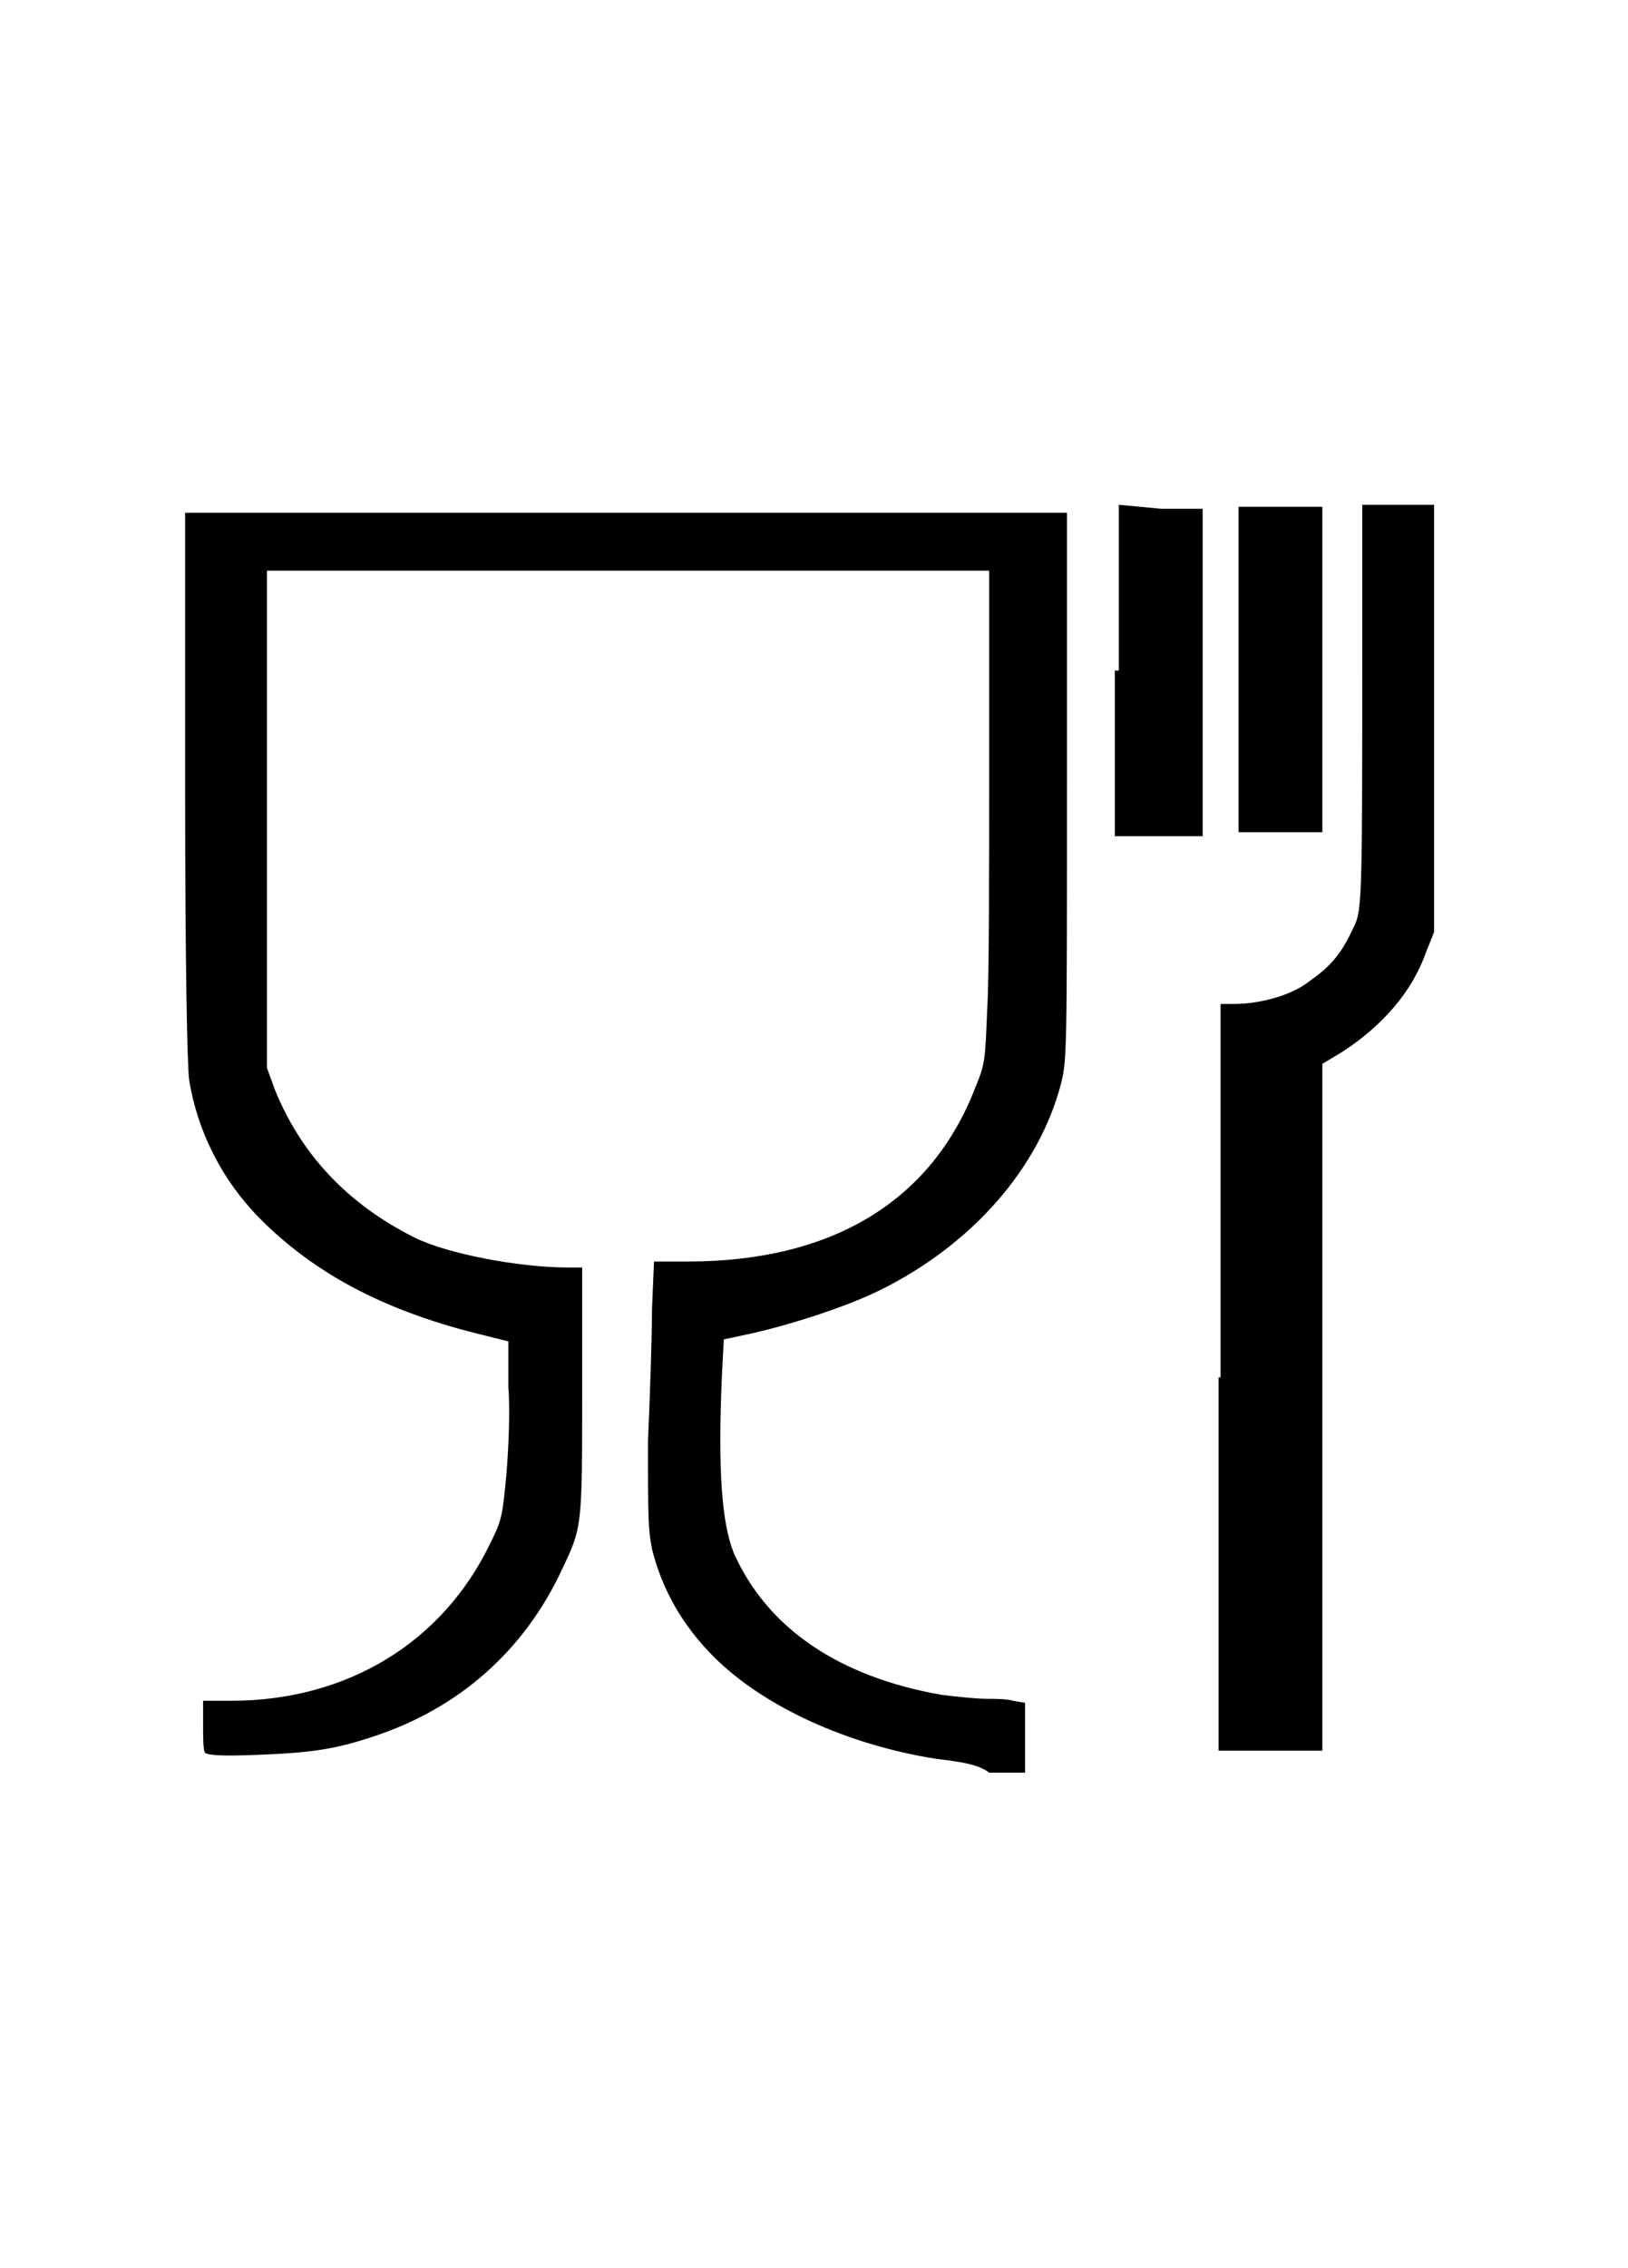 <?xml version="1.0" encoding="UTF-8"?>
<!-- Generator: Adobe Illustrator 23.0.0, SVG Export Plug-In . SVG Version: 6.00 Build 0)  -->
<svg xmlns:cc="http://creativecommons.org/ns#" xmlns:dc="http://purl.org/dc/elements/1.1/" xmlns:inkscape="http://www.inkscape.org/namespaces/inkscape" xmlns:rdf="http://www.w3.org/1999/02/22-rdf-syntax-ns#" xmlns:sodipodi="http://sodipodi.sourceforge.net/DTD/sodipodi-0.dtd" xmlns:svg="http://www.w3.org/2000/svg" xmlns="http://www.w3.org/2000/svg" xmlns:xlink="http://www.w3.org/1999/xlink" version="1.1" id="svg2403" inkscape:output_extension="org.inkscape.output.svg.inkscape" inkscape:version="0.46" sodipodi:docname="EU food contact material symbol.svg" sodipodi:version="0.32" x="0px" y="0px" viewBox="0 0 102 142" style="enable-background:new 0 0 102 142;" xml:space="preserve">
<defs>
	
	
		
</defs>

<g id="g2412" transform="matrix(1.25,0,0,-1.25,-111.4,955.1)" inkscape:groupmode="layer" inkscape:label="l_33820041113de00040017">
	<path id="path2491" d="M136,676c-4.4,0.7-8.6,2.6-11.1,5.1c-1.6,1.6-2.6,3.4-3.1,5.4c-0.2,1-0.2,1.7-0.2,5.4   c0.1,2.3,0.2,5.3,0.2,6.6l0.1,2.4h1.7c7.2,0,12.2,3,14.4,8.7c0.5,1.2,0.5,1.4,0.6,3.9c0.1,1.5,0.1,7,0.1,12.3l0,9.7h-18.1h-18.1   l0-12.5l0-12.4l0.4-1.1c1.3-3.2,3.6-5.7,7-7.4c1.6-0.8,5.2-1.5,7.7-1.5h0.7v-6.2c0-6.8,0-6.8-1-8.9c-1.9-4.1-5.2-7-9.5-8.4   c-1.8-0.6-3-0.8-5.6-0.9c-2.2-0.1-2.7,0-2.8,0.1c-0.1,0.1-0.1,0.8-0.1,1.4v1.2h1.4c5.8,0,10.6,2.9,13,7.9c0.6,1.2,0.6,1.4,0.8,3.4   c0.1,1.2,0.2,3.2,0.1,4.4l0,2.3l-1.6,0.4c-4.8,1.2-8.2,3.1-10.8,5.7c-2,2-3.2,4.5-3.6,7c-0.1,0.8-0.2,5.9-0.2,14.7v13.7h22.1h22.1   v-13.7c0-13.2,0-13.7-0.3-14.9c-1.1-4.2-4.4-8-9-10.3c-1.8-0.9-4.7-1.8-6.5-2.2l-1.4-0.3l-0.1-1.9c-0.2-4.7,0-7.3,0.6-8.8   c1.7-3.8,5.3-6.2,10.4-7.1c0.8-0.1,1.8-0.2,2.2-0.2s1.1,0,1.4-0.1l0.6-0.1v-1.7v-1.8l-1.8,0C138.1,675.8,136.7,675.9,136,676z    M150.3,695.1v18.7h0.7c1.2,0,2.8,0.4,3.7,1.1c1,0.7,1.6,1.3,2.2,2.6c0.5,1,0.5,0.8,0.5,14.8l0,6.5h1.8h1.8V728v-10.6l-0.4-1   c-0.7-2-2.2-3.7-4.2-5l-1-0.6v-17.2v-17.2h-2.6h-2.6V695.1z M145.2,730.5v8.3l2.1-0.2h2.1l0-8.2l0-8.2h-2.2h-2.2V730.5z    M151.2,730.5l0,8.2h2.1h2.1v-8.2v-8.1l-2.1,0l-2.1,0L151.2,730.5z"></path>
</g>
</svg>
